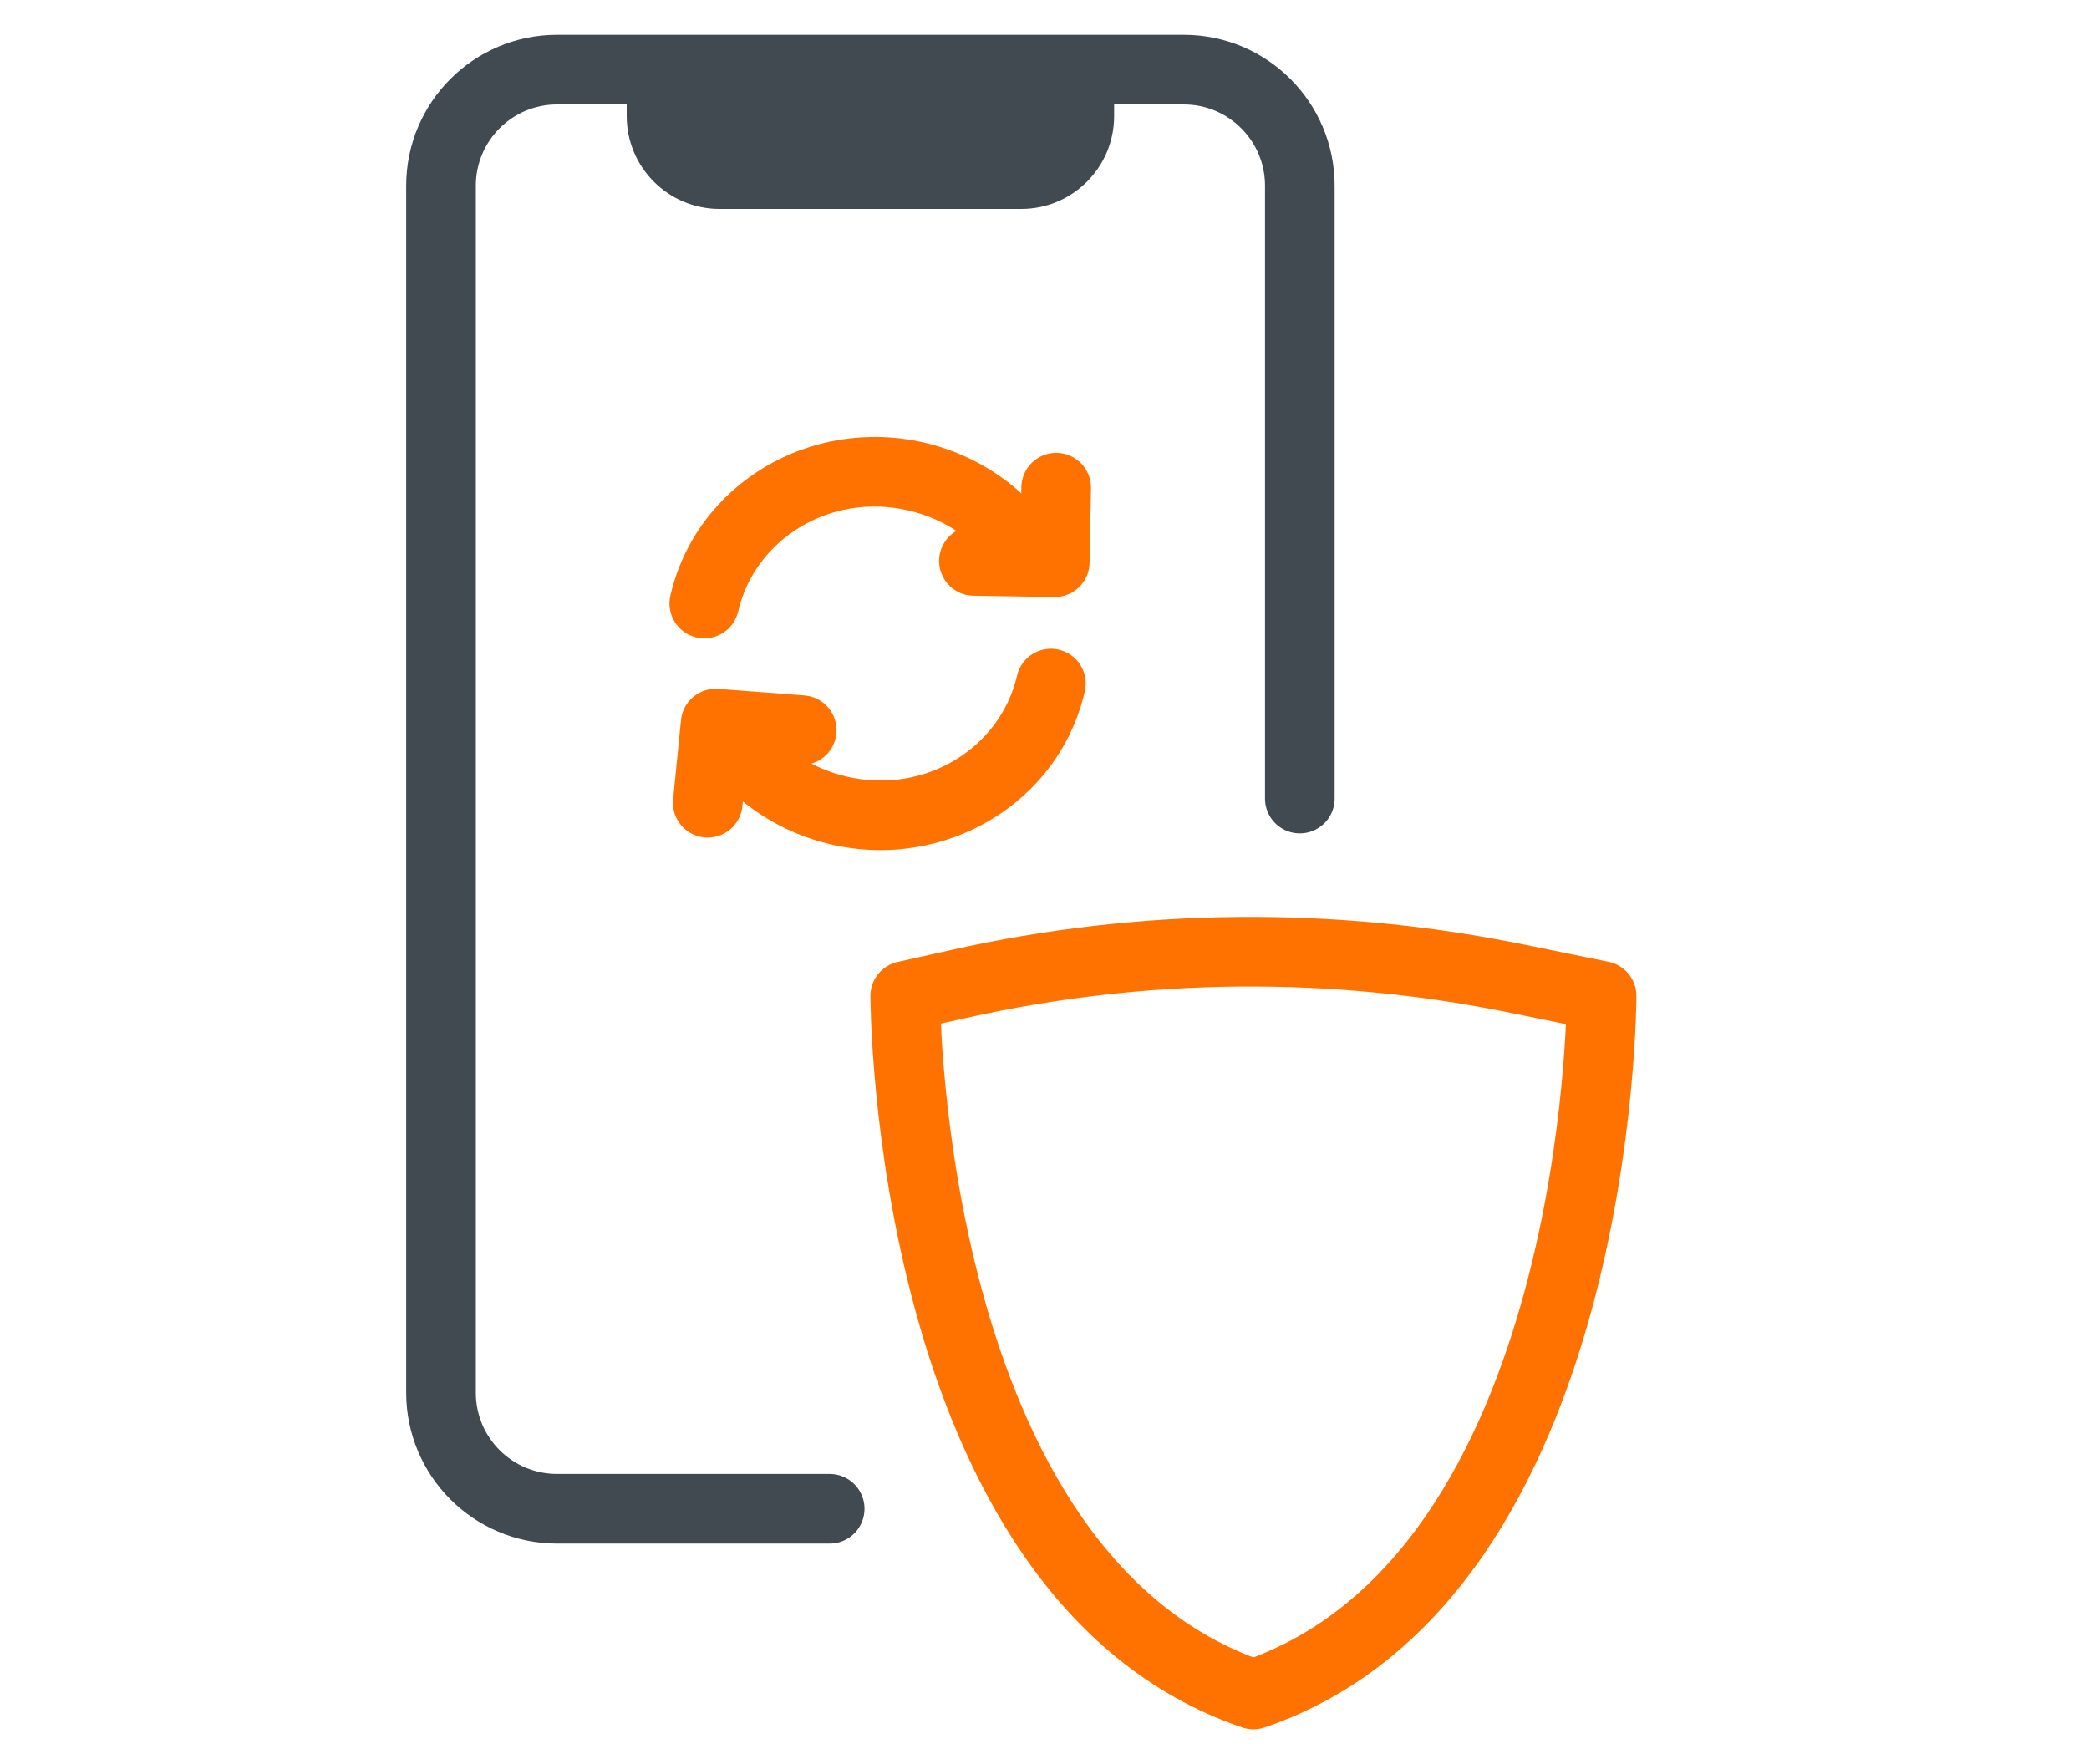 <svg width="90" height="76" viewBox="0 0 90 76" fill="none" xmlns="http://www.w3.org/2000/svg">
<path d="M27 3H48V5C48 7.209 46.209 9 44 9H31C28.791 9 27 7.209 27 5V3Z" fill="#404A50"/>
<path fill-rule="evenodd" clip-rule="evenodd" d="M39 42.905L41.323 42.386C49.248 40.615 57.428 40.541 65.382 42.166L69 42.905C69 42.905 69 67.894 54 73C39 67.894 39 42.905 39 42.905Z" stroke="#FF7200" stroke-width="3" stroke-linejoin="round"/>
<path d="M42.938 24.569C43.404 25.254 44.337 25.431 45.022 24.965C45.706 24.499 45.884 23.566 45.418 22.881L42.938 24.569ZM28.881 25.663C28.695 26.471 29.198 27.276 30.005 27.462C30.813 27.649 31.618 27.146 31.804 26.338L28.881 25.663ZM32.911 31.196C32.403 30.542 31.46 30.424 30.806 30.933C30.153 31.442 30.035 32.385 30.544 33.038L32.911 31.196ZM46.738 29.786C46.924 28.979 46.421 28.173 45.614 27.987C44.806 27.801 44.001 28.304 43.815 29.111L46.738 29.786ZM45.418 22.881C44.154 21.025 42.19 19.617 39.808 19.067L39.133 21.99C40.764 22.367 42.09 23.325 42.938 24.569L45.418 22.881ZM39.808 19.067C34.929 17.941 29.997 20.832 28.881 25.663L31.804 26.338C32.524 23.222 35.766 21.213 39.133 21.99L39.808 19.067ZM30.544 33.038C31.807 34.661 33.635 35.88 35.811 36.382L36.486 33.459C34.995 33.115 33.76 32.286 32.911 31.196L30.544 33.038ZM35.811 36.382C40.69 37.509 45.622 34.618 46.738 29.786L43.815 29.111C43.095 32.228 39.854 34.237 36.486 33.459L35.811 36.382Z" fill="#FF7200"/>
<path d="M34.54 31.457L30.832 31.174L30.491 34.585" stroke="#FF7200" stroke-width="3" stroke-linecap="round" stroke-linejoin="round"/>
<path d="M41.959 24.165L45.442 24.221L45.503 21.01" stroke="#FF7200" stroke-width="3" stroke-linecap="round" stroke-linejoin="round"/>
<path d="M35.745 65V65H24C21.239 65 19 62.761 19 60V8C19 5.239 21.239 3 24 3H51C53.761 3 56 5.239 56 8V34.404V34.404" stroke="#404A50" stroke-width="3" stroke-linecap="round" stroke-linejoin="round"/>
</svg>
